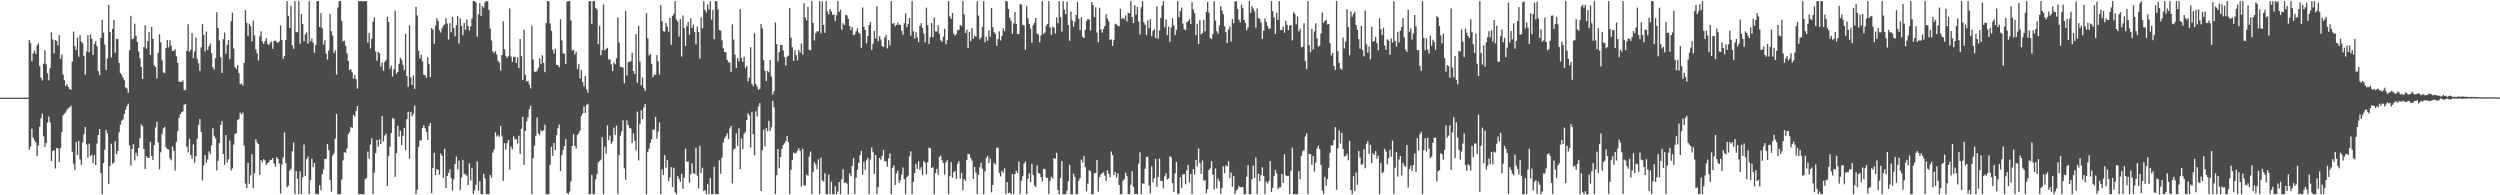 <svg xmlns="http://www.w3.org/2000/svg" width="1920" height="150"><path d="M0 74.998h1v1.000H0zM1 74.998h1v1.000H1zM2 74.998h1v1.000H2zM3 74.998h1v1.000H3zM4 74.998h1v1.000H4zM5 74.998h1v1.000H5zM6 74.998h1v1.000H6zM7 74.998h1v1.000H7zM8 74.998h1v1.000H8zM9 74.998h1v1.000H9zM10 74.998h1v1.000H10zM11 74.998h1v1.000H11zM12 74.998h1v1.000H12zM13 74.998h1v1.000H13zM14 74.998h1v1.000H14zM15 74.998h1v1.000H15zM16 74.998h1v1.000H16zM17 74.998h1v1.000H17zM18 74.998h1v1.000H18zM19 74.998h1v1.000H19zM20 74.998h1v1.000H20zM21 74.998h1v1.000H21zM22 30.741h1v84.231H22zM23 33.110h1v79.422H23zM24 47.179h1v51.631H24zM25 40.947h1v64.845H25zM26 38.876h1v68.916H26zM27 41.485h1v67.912H27zM28 34.914h1v84.920H28zM29 33.286h1v78.275H29zM30 50.816h1v46.523H30zM31 59.660h1v31.116H31zM32 61.832h1v25.390H32zM33 48.928h1v55.753H33zM34 38.594h1v74.300H34zM35 49.384h1v60.262H35zM36 56.280h1v37.873H36zM37 61.768h1v27.750H37zM38 52.416h1v41.553H38zM39 24.776h1v98.946H39zM40 30.320h1v85.556H40zM41 40.952h1v74.432H41zM42 30.844h1v98.520H42zM43 31.414h1v82.130H43zM44 34.916h1v79.108H44zM45 26.923h1v97.549H45zM46 45.216h1v68.523H46zM47 41.828h1v59.452H47zM48 57.188h1v31.320H48zM49 61.640h1v25.706H49zM50 65.943h1v20.345H50zM51 64.673h1v19.682H51zM52 66.694h1v16.290H52zM53 68.296h1v14.127H53zM54 68.964h1v12.293H54zM55 47.367h1v69.186H55zM56 24.207h1v101.477H56zM57 35.484h1v94.991H57zM58 38.388h1v70.621H58zM59 28.944h1v90.060H59zM60 43.446h1v64.778H60zM61 27.077h1v95.439H61zM62 31.938h1v94.716H62zM63 33.222h1v76.158H63zM64 42.888h1v60.203H64zM65 57.182h1v40.375H65zM66 39.574h1v71.388H66zM67 27.182h1v93.846H67zM68 40.185h1v70.102H68zM69 26.351h1v93.517H69zM70 29.691h1v89.069H70zM71 42.126h1v83.372H71zM72 33.726h1v85.345H72zM73 31.572h1v95.208H73zM74 35.516h1v74.741H74zM75 54.568h1v49.116H75zM76 57.745h1v41.306H76zM77 29.146h1v103.791H77zM78 15.154h1v133.983H78zM79 25.134h1v100.122H79zM80 34.200h1v80.816H80zM81 53.760h1v45.964H81zM82 44.904h1v57.500H82zM83 3.850h1v137.439H83zM84 24.637h1v102.869H84zM85 44.181h1v66.190H85zM86 22.167h1v103.631H86zM87 15.205h1v109.534H87zM88 40.473h1v67.971H88zM89 29.752h1v88.797H89zM90 30.105h1v85.881H90zM91 48.328h1v53.307H91zM92 55.989h1v39.771H92zM93 57.486h1v35.220H93zM94 59.571h1v32.183H94zM95 61.583h1v25.941H95zM96 67.081h1v17.203H96zM97 67.932h1v13.641H97zM98 71.201h1v8.347H98zM99 38.482h1v73.309H99zM100 12.119h1v115.082H100zM101 30.199h1v84.297H101zM102 29.482h1v81.223H102zM103 18.217h1v104.919H103zM104 27.409h1v89.916H104zM105 32.137h1v87.696H105zM106 39.590h1v73.947H106zM107 44.813h1v61.315H107zM108 51.446h1v44.103H108zM109 60.672h1v36.159H109zM110 36.202h1v78.239H110zM111 19.464h1v110.397H111zM112 37.308h1v82.693H112zM113 31.636h1v89.674H113zM114 24.541h1v96.657H114zM115 42.238h1v66.751H115zM116 20.652h1v99.197H116zM117 29.736h1v93.246H117zM118 50.153h1v61.331H118zM119 51.487h1v46.479H119zM120 60.246h1v33.321H120zM121 40.485h1v68.978H121zM122 26.349h1v103.757H122zM123 32.435h1v84.483H123zM124 46.314h1v56.623H124zM125 55.621h1v42.922H125zM126 56.177h1v41.203H126zM127 36.848h1v76.263H127zM128 30.819h1v83.661H128zM129 36.346h1v78.527H129zM130 30.856h1v90.678H130zM131 35.051h1v88.078H131zM132 39.077h1v73.350H132zM133 39.022h1v76.829H133zM134 37.759h1v93.137H134zM135 43.247h1v65.600H135zM136 48.212h1v52.451H136zM137 62.560h1v28.020H137zM138 62.924h1v24.795H138zM139 62.890h1v23.341H139zM140 61.677h1v23.808H140zM141 69.296h1v11.250H141zM142 69.248h1v10.625H142zM143 38.972h1v73.716H143zM144 18.581h1v98.515H144zM145 39.732h1v66.900H145zM146 38.072h1v80.919H146zM147 25.447h1v96.400H147zM148 44.595h1v66.309H148zM149 39.459h1v85.613H149zM150 28.894h1v90.960H150zM151 45.222h1v61.464H151zM152 48.649h1v47.317H152zM153 54.353h1v36.987H153zM154 36.365h1v64.913H154zM155 18.414h1v120.133H155zM156 26.761h1v100.154H156zM157 39.462h1v79.589H157zM158 24.191h1v100.692H158zM159 38.319h1v84.201H159zM160 35.593h1v80.777H160zM161 33.371h1v84.776H161zM162 40.874h1v70.736H162zM163 51.665h1v46.891H163zM164 53.471h1v50.835H164zM165 44.673h1v61.629H165zM166 9.425h1v121.461H166zM167 21.476h1v102.010H167zM168 31.103h1v78.793H168zM169 43.916h1v52.071H169zM170 56.087h1v36.900H170zM171 30.038h1v88.305H171zM172 24.996h1v101.553H172zM173 41.251h1v62.428H173zM174 34.538h1v90.292H174zM175 30.737h1v91.587H175zM176 45.394h1v62.613H176zM177 16.260h1v114.651H177zM178 9.707h1v119.586H178zM179 37.287h1v73.789H179zM180 51.576h1v51.288H180zM181 53.151h1v49.125H181zM182 50.040h1v42.252H182zM183 56.234h1v35.218H183zM184 64.703h1v21.794H184zM185 64.046h1v23.849H185zM186 65.657h1v20.780H186zM187 48.322h1v63.460H187zM188 7.716h1v133.282H188zM189 17.532h1v127.007H189zM190 27.686h1v97.282H190zM191 18.153h1v123.003H191zM192 20.183h1v114.439H192zM193 31.723h1v86.597H193zM194 15.880h1v128.719H194zM195 27.132h1v105.931H195zM196 37.926h1v68.960H196zM197 40.945h1v68.573H197zM198 46.445h1v64.300H198zM199 27.921h1v106.391H199zM200 24.003h1v98.955H200zM201 31.844h1v92.903H201zM202 33.652h1v88.582H202zM203 31.689h1v91.498H203zM204 29.395h1v97.236H204zM205 33.671h1v91.566H205zM206 34.536h1v89.930H206zM207 32.925h1v89.685H207zM208 31.833h1v91.090H208zM209 37.424h1v83.974H209zM210 31.499h1v94.100H210zM211 31.098h1v96.925H211zM212 32.211h1v88.442H212zM213 33.009h1v89.127H213zM214 31.654h1v94.013H214zM215 19.622h1v128.920H215zM216 30.670h1v95.615H216zM217 45.177h1v75.792H217zM218 42.920h1v58.761H218zM219 30.666h1v94.395H219zM220 0.861h1v143.026H220zM221 12.140h1v130.458H221zM222 21.517h1v109.438H222zM223 4.433h1v125.169H223zM224 34.689h1v81.432H224zM225 37.505h1v71.951H225zM226 0.861h1v148.277H226zM227 24.726h1v106.659H227zM228 24.731h1v112.461H228zM229 0.861h1v148.277H229zM230 33.641h1v97.890H230zM231 10.725h1v138.412H231zM232 18.555h1v117.689H232zM233 31.888h1v79.131H233zM234 26.491h1v108.687H234zM235 24.902h1v97.334H235zM236 33.559h1v86.776H236zM237 0.861h1v148.277H237zM238 31.888h1v106.432H238zM239 29.505h1v92.324H239zM240 32.760h1v95.712H240zM241 40.478h1v84.718H241zM242 34.495h1v114.352H242zM243 0.861h1v148.277H243zM244 0.861h1v148.277H244zM245 20.739h1v121.479H245zM246 10.107h1v136.171H246zM247 21.780h1v111.994H247zM248 34.264h1v95.879H248zM249 30.828h1v91.315H249zM250 41.231h1v80.763H250zM251 45.744h1v64.801H251zM252 38.798h1v76.517H252zM253 10.723h1v127.435H253zM254 23.916h1v123.324H254zM255 27.267h1v92.068H255zM256 40.677h1v77.124H256zM257 38.656h1v67.680H257zM258 57.168h1v30.272H258zM259 5.750h1v143.388H259zM260 0.861h1v148.277H260zM261 0.861h1v148.277H261zM262 16.125h1v121.731H262zM263 31.684h1v91.525H263zM264 31.181h1v85.732H264zM265 35.159h1v82.244H265zM266 40.970h1v73.038H266zM267 46.577h1v56.511H267zM268 53.851h1v47.683H268zM269 53.085h1v44.382H269zM270 55.586h1v42.817H270zM271 60.413h1v27.843H271zM272 57.690h1v31.831H272zM273 60.919h1v24.413H273zM274 68.104h1v13.371H274zM275 1.000h1v148.098H275zM276 0.861h1v148.277H276zM277 0.861h1v148.277H277zM278 1.083h1v148.055H278zM279 0.861h1v148.277H279zM280 0.861h1v136.766H280zM281 1.087h1v135.544H281zM282 32.675h1v83.714H282zM283 25.065h1v96.828H283zM284 37.180h1v73.904H284zM285 29.810h1v76.373H285zM286 16.839h1v132.298H286zM287 13.300h1v119.279H287zM288 39.507h1v78.051H288zM289 46.626h1v60.796H289zM290 39.931h1v72.665H290zM291 40.947h1v66.158H291zM292 51.139h1v59.393H292zM293 47.953h1v41.286H293zM294 54.337h1v54.302H294zM295 47.550h1v56.520H295zM296 46.136h1v56.458H296zM297 12.863h1v130.051H297zM298 16.843h1v102.919H298zM299 52.831h1v59.789H299zM300 50.459h1v51.741H300zM301 58.756h1v31.895H301zM302 53.329h1v37.717H302zM303 8.263h1v127.572H303zM304 56.580h1v61.045H304zM305 55.220h1v41.396H305zM306 48.983h1v56.030H306zM307 44.529h1v55.827H307zM308 45.934h1v65.538H308zM309 49.699h1v54.604H309zM310 53.860h1v44.344H310zM311 25.916h1v89.561H311zM312 58.369h1v33.112H312zM313 66.637h1v19.233H313zM314 19.489h1v102.363H314zM315 59.512h1v26.484H315zM316 65.247h1v23.996H316zM317 57.983h1v29.366H317zM318 68.319h1v12.751H318zM319 5.225h1v143.912H319zM320 11.810h1v133.910H320zM321 39.008h1v73.833H321zM322 44.838h1v62.947H322zM323 42.002h1v65.888H323zM324 47.177h1v51.178H324zM325 57.367h1v38.770H325zM326 57.820h1v40.663H326zM327 59.695h1v41.515H327zM328 44.028h1v63.451H328zM329 49.301h1v47.523H329zM330 59.116h1v35.390H330zM331 21.609h1v126.743H331zM332 22.666h1v106.249H332zM333 33.568h1v83.830H333zM334 19.615h1v114.793H334zM335 14.037h1v115.798H335zM336 16.129h1v114.251H336zM337 23.305h1v110.870H337zM338 25.001h1v92.887H338zM339 21.746h1v97.948H339zM340 19.702h1v116.826H340zM341 18.768h1v95.533H341zM342 14.005h1v130.312H342zM343 18.077h1v117.089H343zM344 30.386h1v102.361H344zM345 17.706h1v112.347H345zM346 24.781h1v112.099H346zM347 12.886h1v133.498H347zM348 21.490h1v116.265H348zM349 27.937h1v97.977H349zM350 19.304h1v100.971H350zM351 12.417h1v117.648H351zM352 33.357h1v90.051H352zM353 14.184h1v131.831H353zM354 19.773h1v116.517H354zM355 27.024h1v95.828H355zM356 17.615h1v115.768H356zM357 22.916h1v110.976H357zM358 14.889h1v120.023H358zM359 19.963h1v122.134H359zM360 23.392h1v101.974H360zM361 20.203h1v118.355H361zM362 14.303h1v114.619H362zM363 0.861h1v148.073H363zM364 0.861h1v145.370H364zM365 1.886h1v140.025H365zM366 28.233h1v95.776H366zM367 10.881h1v135.626H367zM368 2.422h1v136.766H368zM369 12.202h1v136.935H369zM370 4.532h1v144.605H370zM371 5.912h1v127.558H371zM372 1.831h1v135.081H372zM373 0.861h1v148.277H373zM374 0.861h1v148.277H374zM375 7.496h1v141.641H375zM376 21.890h1v112.427H376zM377 31.128h1v105.478H377zM378 39.482h1v77.783H378zM379 40.881h1v74.020H379zM380 39.226h1v62.441H380zM381 41.787h1v63.032H381zM382 46.751h1v57.063H382zM383 48.063h1v57.003H383zM384 54.208h1v42.519H384zM385 42.272h1v62.416H385zM386 16.306h1v122.534H386zM387 37.811h1v72.093H387zM388 42.833h1v72.025H388zM389 44.540h1v65.401H389zM390 43.135h1v64.286H390zM391 6.496h1v123.701H391zM392 43.330h1v69.175H392zM393 47.424h1v67.250H393zM394 43.588h1v61.166H394zM395 43.771h1v63.501H395zM396 48.470h1v58.246H396zM397 43.980h1v66.339H397zM398 52.265h1v51.947H398zM399 29.938h1v88.380H399zM400 43.158h1v55.746H400zM401 61.443h1v28.326H401zM402 22.815h1v103.830H402zM403 57.440h1v42.952H403zM404 62.512h1v30.652H404zM405 62.032h1v28.107H405zM406 64.968h1v18.922H406zM407 67.873h1v13.316H407zM408 19.771h1v129.366H408zM409 45.747h1v75.691H409zM410 54.890h1v57.040H410zM411 55.341h1v48.914H411zM412 54.147h1v36.140H412zM413 51.968h1v50.459H413zM414 44.911h1v58.884H414zM415 49.290h1v50.748H415zM416 42.426h1v58.429H416zM417 48.269h1v51.780H417zM418 55.433h1v40.318H418zM419 17.768h1v131.369H419zM420 0.861h1v148.277H420zM421 0.861h1v148.277H421zM422 18.036h1v108.652H422zM423 23.641h1v89.051H423zM424 38.079h1v81.555H424zM425 41.100h1v68.713H425zM426 37.436h1v77.822H426zM427 49.892h1v53.957H427zM428 49.910h1v48.512H428zM429 51.620h1v43.998H429zM430 14.733h1v116.627H430zM431 31.155h1v87.950H431zM432 40.922h1v74.160H432zM433 41.348h1v70.834H433zM434 49.189h1v57.532H434zM435 1.057h1v147.192H435zM436 0.861h1v148.277H436zM437 0.861h1v146.244H437zM438 15.676h1v123.576H438zM439 38.743h1v73.174H439zM440 38.173h1v64.824H440zM441 41.846h1v70.173H441zM442 39.581h1v74.492H442zM443 53.059h1v50.528H443zM444 49.319h1v52.936H444zM445 60.354h1v39.835H445zM446 53.794h1v35.179H446zM447 63.046h1v24.094H447zM448 66.403h1v15.340H448zM449 58.344h1v28.491H449zM450 68.642h1v11.877H450zM451 71.157h1v8.569H451zM452 0.861h1v148.277H452zM453 0.861h1v148.277H453zM454 18.279h1v116.006H454zM455 0.861h1v148.277H455zM456 0.861h1v148.277H456zM457 6.191h1v131.577H457zM458 7.228h1v126.357H458zM459 33.987h1v90.761H459zM460 19.940h1v103.741H460zM461 42.416h1v80.255H461zM462 38.519h1v66.829H462zM463 3.422h1v145.715H463zM464 38.761h1v73.773H464zM465 37.470h1v80.699H465zM466 36.736h1v59.674H466zM467 45.650h1v62.057H467zM468 45.701h1v58.404H468zM469 49.324h1v61.073H469zM470 54.556h1v54.055H470zM471 48.051h1v49.892H471zM472 49.287h1v54.330H472zM473 44.859h1v51.617H473zM474 13.408h1v135.729H474zM475 32.758h1v86.330H475zM476 51.286h1v52.924H476zM477 51.601h1v49.212H477zM478 51.917h1v40.386H478zM479 63.972h1v65.366H479zM480 8.485h1v129.554H480zM481 58.022h1v34.497H481zM482 47.733h1v48.223H482zM483 47.395h1v50.757H483zM484 46.976h1v51.771H484zM485 40.521h1v69.337H485zM486 54.543h1v47.791H486zM487 56.758h1v51.384H487zM488 26.060h1v89.330H488zM489 63.572h1v22.151H489zM490 19.853h1v103.400H490zM491 47.294h1v47.939H491zM492 65.501h1v19.221H492zM493 59.553h1v31.821H493zM494 67.687h1v14.788H494zM495 69.667h1v10.188H495zM496 10.055h1v139.082H496zM497 29.473h1v87.144H497zM498 42.606h1v71.562H498zM499 41.370h1v68.337H499zM500 48.999h1v57.999H500zM501 59.399h1v40.169H501zM502 57.317h1v42.217H502zM503 57.669h1v32.064H503zM504 42.368h1v64.252H504zM505 47.099h1v53.906H505zM506 57.351h1v36.626H506zM507 3.944h1v145.193H507zM508 16.290h1v113.878H508zM509 24.001h1v110.486H509zM510 24.307h1v94.693H510zM511 17.736h1v111.152H511zM512 20.473h1v102.374H512zM513 24.406h1v114.846H513zM514 13.685h1v122.562H514zM515 34.335h1v93.977H515zM516 12.154h1v131.451H516zM517 10.593h1v118.199H517zM518 0.861h1v146.773H518zM519 14.960h1v134.177H519zM520 16.534h1v118.698H520zM521 28.086h1v109.167H521zM522 14.690h1v124.908H522zM523 43.472h1v89.976H523zM524 11.943h1v133.122H524zM525 21.329h1v115.098H525zM526 35.362h1v78.845H526zM527 19.975h1v104.258H527zM528 16.837h1v107.314H528zM529 26.720h1v113.512H529zM530 14.069h1v119.602H530zM531 21.421h1v104.093H531zM532 19.006h1v113.894H532zM533 24.628h1v109.039H533zM534 34.119h1v79.308H534zM535 20.430h1v114.400H535zM536 24.651h1v120.019H536zM537 44.904h1v67.078H537zM538 13.259h1v119.625H538zM539 21.755h1v107.089H539zM540 0.861h1v145.990H540zM541 7.629h1v138.405H541zM542 9.583h1v139.554H542zM543 3.275h1v138.181H543zM544 7.253h1v141.863H544zM545 0.861h1v135.814H545zM546 15.031h1v134.106H546zM547 7.494h1v141.644H547zM548 30.087h1v97.941H548zM549 0.861h1v148.277H549zM550 0.861h1v148.277H550zM551 7.274h1v141.859H551zM552 23.069h1v100.065H552zM553 23.575h1v109.781H553zM554 30.968h1v90.122H554zM555 37.189h1v72.288H555zM556 39.887h1v66.371H556zM557 40.178h1v64.449H557zM558 45.916h1v56.479H558zM559 47.912h1v58.852H559zM560 47.992h1v50.732H560zM561 55.206h1v41.505H561zM562 18.684h1v122.237H562zM563 30.338h1v84.556H563zM564 42.000h1v72.128H564zM565 52.130h1v50.375H565zM566 44.604h1v67.486H566zM567 47.038h1v51.537H567zM568 7.004h1v123.017H568zM569 44.508h1v61.798H569zM570 47.500h1v67.083H570zM571 43.563h1v59.166H571zM572 52.375h1v48.935H572zM573 50.647h1v41.528H573zM574 62.537h1v24.426H574zM575 59.631h1v29.013H575zM576 36.264h1v77.042H576zM577 64.430h1v21.391H577zM578 66.325h1v36.864H578zM579 25.546h1v93.773H579zM580 64.531h1v20.913H580zM581 66.511h1v22.884H581zM582 68.971h1v12.774H582zM583 68.264h1v10.902H583zM584 18.409h1v128.398H584zM585 21.817h1v93.555H585zM586 46.223h1v53.437H586zM587 54.144h1v58.241H587zM588 62.286h1v36.092H588zM589 54.435h1v46.507H589zM590 55.543h1v37.209H590zM591 46.081h1v54.506H591zM592 58.953h1v38.683H592zM593 72.727h1v4.681H593zM594 70.093h1v12.399H594zM595 17.381h1v131.756H595zM596 33.902h1v100.692H596zM597 47.200h1v67.252H597zM598 39.983h1v89.193H598zM599 34.623h1v86.032H599zM600 34.520h1v79.811H600zM601 38.731h1v72.718H601zM602 43.746h1v66.277H602zM603 50.333h1v57.948H603zM604 43.595h1v60.926H604zM605 42.638h1v66.463H605zM606 6.210h1v142.928H606zM607 28.944h1v101.509H607zM608 36.248h1v86.719H608zM609 46.793h1v70.301H609zM610 38.509h1v79.498H610zM611 42.403h1v74.911H611zM612 46.284h1v69.452H612zM613 38.422h1v75.485H613zM614 40.343h1v75.490H614zM615 33.453h1v109.822H615zM616 41.947h1v72.347H616zM617 2.527h1v139.790H617zM618 13.351h1v129.192H618zM619 15.715h1v118.460H619zM620 5.205h1v129.735H620zM621 38.260h1v81.992H621zM622 38.622h1v77.756H622zM623 0.861h1v148.277H623zM624 17.631h1v114.432H624zM625 31.121h1v93.336H625zM626 25.475h1v100.871H626zM627 24.030h1v105.977H627zM628 24.138h1v98.257H628zM629 0.861h1v148.277H629zM630 25.623h1v95.457H630zM631 1.062h1v137.391H631zM632 19.107h1v120.337H632zM633 25.216h1v107.808H633zM634 0.861h1v148.277H634zM635 8.917h1v140.220H635zM636 11.044h1v123.141H636zM637 6.969h1v142.168H637zM638 8.750h1v130.824H638zM639 11.369h1v137.769H639zM640 11.131h1v138.007H640zM641 16.164h1v126.883H641zM642 11.703h1v137.434H642zM643 0.861h1v146.336H643zM644 9.212h1v130.573H644zM645 7.393h1v141.744H645zM646 22.813h1v114.892H646zM647 17.807h1v112.166H647zM648 19.183h1v121.433H648zM649 11.453h1v128.499H649zM650 11.819h1v129.355H650zM651 14.472h1v134.665H651zM652 20.004h1v113.228H652zM653 23.177h1v112.193H653zM654 20.826h1v106.638H654zM655 27.008h1v94.478H655zM656 26.438h1v122.699H656zM657 24.069h1v112.571H657zM658 21.739h1v108.714H658zM659 25.044h1v100.090H659zM660 25.912h1v93.338H660zM661 36.662h1v79.168H661zM662 5.747h1v128.565H662zM663 20.590h1v103.585H663zM664 23.048h1v107.293H664zM665 33.266h1v89.868H665zM666 27.757h1v93.553H666zM667 19.169h1v129.925H667zM668 16.825h1v105.755H668zM669 38.322h1v74.899H669zM670 33.533h1v83.375H670zM671 23.728h1v109.877H671zM672 29.659h1v89.408H672zM673 4.834h1v144.182H673zM674 31.634h1v112.090H674zM675 27.821h1v93.560H675zM676 30.327h1v92.374H676zM677 35.335h1v84.386H677zM678 36.097h1v79.047H678zM679 28.800h1v95.055H679zM680 26.926h1v97.025H680zM681 37.216h1v90.772H681zM682 30.826h1v90.829H682zM683 34.964h1v82.880H683zM684 0.861h1v148.192H684zM685 18.187h1v110.760H685zM686 17.775h1v109.314H686zM687 20.279h1v121.866H687zM688 19.100h1v114.091H688zM689 17.308h1v113.745H689zM690 19.070h1v121.461H690zM691 19.068h1v119.355H691zM692 23.579h1v110.463H692zM693 26.681h1v101.896H693zM694 17.944h1v119.648H694zM695 10.364h1v138.773H695zM696 20.766h1v115.233H696zM697 18.391h1v116.487H697zM698 13.815h1v106.249H698zM699 27.404h1v88.779H699zM700 0.861h1v148.277H700zM701 24.005h1v115.643H701zM702 29.629h1v103.271H702zM703 24.767h1v101.081H703zM704 28.667h1v101.054H704zM705 32.421h1v91.457H705zM706 19.773h1v110.742H706zM707 17.722h1v110.733H707zM708 21.558h1v112.942H708zM709 25.681h1v98.055H709zM710 32.501h1v92.468H710zM711 5.859h1v127.982H711zM712 19.377h1v105.254H712zM713 33.728h1v79.587H713zM714 28.514h1v85.442H714zM715 17.661h1v111.422H715zM716 28.638h1v99.722H716zM717 13.561h1v135.576H717zM718 24.113h1v108.833H718zM719 24.195h1v105.446H719zM720 19.498h1v114.704H720zM721 25.818h1v94.883H721zM722 30.920h1v88.557H722zM723 32.064h1v90.985H723zM724 28.045h1v97.115H724zM725 22.112h1v112.047H725zM726 33.966h1v90.747H726zM727 30.869h1v92.182H727zM728 0.861h1v148.277H728zM729 12.566h1v122.683H729zM730 14.518h1v109.978H730zM731 9.961h1v126.560H731zM732 25.935h1v106.224H732zM733 27.340h1v103.883H733zM734 26.264h1v111.099H734zM735 23.232h1v102.441H735zM736 22.833h1v101.019H736zM737 19.189h1v117.908H737zM738 20.144h1v112.495H738zM739 0.861h1v145.317H739zM740 11.101h1v126.359H740zM741 25.344h1v113.603H741zM742 22.808h1v100.111H742zM743 36.861h1v81.319H743zM744 24.417h1v94.112H744zM745 31.702h1v89.713H745zM746 21.616h1v101.704H746zM747 29.750h1v107.723H747zM748 27.409h1v100.843H748zM749 28.146h1v104.366H749zM750 1.048h1v147.984H750zM751 12.003h1v122.266H751zM752 30.208h1v98.259H752zM753 28.663h1v96.391H753zM754 20.677h1v109.026H754zM755 0.861h1v148.277H755zM756 32.451h1v99.255H756zM757 28.301h1v92.887H757zM758 31.224h1v88.454H758zM759 23.330h1v101.875H759zM760 28.125h1v93.624H760zM761 6.180h1v141.582H761zM762 20.835h1v121.296H762zM763 24.605h1v100.497H763zM764 25.983h1v100.374H764zM765 35.170h1v78.394H765zM766 30.020h1v83.356H766zM767 24.055h1v108.927H767zM768 31.066h1v104.425H768zM769 27.496h1v103.800H769zM770 21.835h1v110.742H770zM771 23.966h1v105.293H771zM772 0.861h1v148.277H772zM773 0.998h1v138.865H773zM774 6.876h1v141.410H774zM775 13.515h1v134.347H775zM776 15.871h1v133.266H776zM777 26.079h1v107.574H777zM778 18.031h1v130.824H778zM779 9.336h1v124.374H779zM780 18.356h1v112.891H780zM781 26.234h1v106.618H781zM782 26.157h1v97.884H782zM783 3.044h1v146.001H783zM784 3.607h1v135.324H784zM785 19.050h1v116.281H785zM786 19.544h1v106.027H786zM787 38.299h1v85.700H787zM788 4.747h1v144.390H788zM789 13.982h1v123.294H789zM790 18.308h1v114.766H790zM791 22.021h1v117.817H791zM792 32.753h1v93.024H792zM793 19.384h1v115.082H793zM794 17.542h1v124.876H794zM795 13.760h1v129.746H795zM796 25.735h1v101.331H796zM797 26.411h1v106.329H797zM798 32.471h1v100.930H798zM799 27.184h1v108.865H799zM800 0.861h1v138.393H800zM801 26.170h1v103.441H801zM802 24.980h1v104.867H802zM803 19.753h1v116.654H803zM804 18.315h1v118.369H804zM805 0.861h1v148.277H805zM806 21.069h1v117.698H806zM807 26.708h1v109.048H807zM808 20.416h1v116.673H808zM809 21.034h1v100.289H809zM810 25.699h1v96.327H810zM811 13.399h1v103.990H811zM812 17.937h1v128.000H812zM813 0.861h1v148.277H813zM814 13.209h1v123.525H814zM815 24.207h1v99.486H815zM816 0.861h1v148.277H816zM817 7.416h1v141.721H817zM818 10.851h1v138.286H818zM819 1.229h1v145.193H819zM820 19.302h1v119.840H820zM821 31.329h1v95.261H821zM822 8.878h1v140.259H822zM823 15.646h1v133.491H823zM824 20.533h1v112.795H824zM825 16.706h1v119.133H825zM826 11.449h1v137.688H826zM827 1.449h1v147.688H827zM828 14.458h1v124.358H828zM829 23.181h1v113.555H829zM830 13.225h1v109.273H830zM831 28.281h1v96.471H831zM832 29.274h1v90.562H832zM833 22.842h1v105.599H833zM834 15.974h1v131.042H834zM835 14.465h1v126.599H835zM836 14.941h1v115.771H836zM837 23.385h1v108.147H837zM838 1.577h1v147.560H838zM839 3.777h1v145.361H839zM840 13.136h1v119.900H840zM841 5.578h1v127.311H841zM842 25.037h1v97.863H842zM843 32.389h1v114.807H843zM844 5.972h1v130.110H844zM845 22.581h1v111.639H845zM846 25.028h1v107.879H846zM847 22.291h1v109.989H847zM848 19.917h1v114.832H848zM849 10.941h1v127.856H849zM850 14.131h1v116.695H850zM851 16.342h1v117.126H851zM852 30.615h1v105.583H852zM853 30.263h1v86.076H853zM854 35.300h1v83.865H854zM855 30.567h1v103.995H855zM856 18.210h1v113.873H856zM857 18.729h1v117.794H857zM858 19.780h1v113.365H858zM859 20.160h1v121.969H859zM860 6.647h1v142.490H860zM861 14.523h1v134.615H861zM862 13.527h1v125.283H862zM863 14.923h1v122.768H863zM864 11.863h1v120.747H864zM865 16.425h1v118.732H865zM866 10.000h1v139.126H866zM867 10.174h1v138.963H867zM868 0.861h1v140.881H868zM869 13.033h1v118.538H869zM870 17.656h1v125.743H870zM871 3.939h1v145.168H871zM872 11.215h1v137.691H872zM873 5.340h1v143.797H873zM874 16.534h1v109.161H874zM875 26.440h1v90.527H875zM876 5.466h1v143.671H876zM877 0.863h1v139.986H877zM878 17.040h1v124.077H878zM879 19.116h1v110.468H879zM880 26.976h1v93.553H880zM881 15.665h1v104.695H881zM882 21.629h1v120.767H882zM883 14.628h1v133.857H883zM884 27.805h1v99.944H884zM885 23.763h1v116.334H885zM886 22.392h1v114.471H886zM887 29.359h1v92.770H887zM888 4.923h1v138.599H888zM889 29.718h1v106.165H889zM890 23.328h1v98.474H890zM891 13.772h1v125.203H891zM892 4.420h1v134.496H892zM893 0.861h1v143.843H893zM894 20.922h1v114.500H894zM895 14.898h1v118.359H895zM896 26.951h1v110.893H896zM897 20.457h1v116.537H897zM898 32.162h1v87.804H898zM899 21.176h1v99.593H899zM900 14.033h1v126.613H900zM901 19.501h1v128.069H901zM902 26.898h1v106.240H902zM903 23.007h1v101.218H903zM904 0.861h1v148.277H904zM905 13.321h1v135.317H905zM906 8.556h1v127.510H906zM907 5.857h1v138.453H907zM908 18.178h1v115.974H908zM909 22.467h1v111.099H909zM910 23.248h1v118.330H910zM911 17.244h1v113.676H911zM912 16.193h1v110.532H912zM913 14.596h1v125.519H913zM914 18.414h1v115.208H914zM915 1.762h1v147.375H915zM916 7.299h1v122.550H916zM917 10.130h1v123.951H917zM918 26.951h1v95.950H918zM919 18.235h1v109.481H919zM920 33.746h1v80.200H920zM921 15.532h1v109.831H921zM922 26.468h1v107.144H922zM923 25.310h1v97.913H923zM924 15.170h1v123.528H924zM925 24.062h1v114.249H925zM926 9.235h1v139.146H926zM927 1.316h1v143.990H927zM928 9.702h1v120.866H928zM929 29.308h1v99.996H929zM930 30.009h1v93.777H930zM931 26.122h1v108.007H931zM932 0.861h1v144.697H932zM933 15.866h1v113.530H933zM934 24.030h1v120.657H934zM935 25.854h1v111.262H935zM936 19.624h1v119.575H936zM937 4.834h1v143.836H937zM938 8.077h1v136.295H938zM939 10.975h1v116.734H939zM940 20.164h1v112.814H940zM941 24.742h1v102.264H941zM942 33.067h1v94.851H942zM943 22.668h1v101.022H943zM944 20.329h1v116.348H944zM945 31.922h1v100.557H945zM946 14.559h1v128.865H946zM947 17.885h1v117.162H947zM948 1.170h1v147.968H948zM949 0.861h1v145.482H949zM950 6.736h1v138.574H950zM951 15.104h1v127.762H951zM952 17.143h1v126.791H952zM953 3.516h1v140.121H953zM954 6.306h1v137.318H954zM955 15.344h1v133.793H955zM956 17.754h1v131.383H956zM957 23.286h1v112.422H957zM958 20.982h1v105.796H958zM959 0.861h1v148.277H959zM960 9.885h1v139.252H960zM961 4.729h1v132.887H961zM962 6.551h1v120.600H962zM963 8.826h1v127.776H963zM964 21.243h1v99.719H964zM965 6.521h1v142.616H965zM966 13.934h1v119.504H966zM967 14.381h1v124.878H967zM968 17.347h1v117.181H968zM969 29.848h1v98.616H969zM970 23.563h1v111.566H970zM971 14.168h1v134.969H971zM972 16.788h1v122.555H972zM973 20.036h1v120.902H973zM974 22.197h1v116.929H974zM975 21.833h1v101.983H975zM976 0.861h1v146.601H976zM977 8.567h1v135.693H977zM978 13.486h1v121.852H978zM979 26.125h1v104.313H979zM980 9.666h1v123.498H980zM981 15.319h1v129.950H981zM982 0.861h1v143.113H982zM983 23.135h1v120.715H983zM984 22.971h1v110.605H984zM985 20.400h1v120.035H985zM986 25.134h1v93.313H986zM987 16.051h1v118.680H987zM988 19.121h1v116.080H988zM989 23.151h1v111.974H989zM990 19.686h1v129.451H990zM991 19.132h1v112.072H991zM992 31.075h1v82.359H992zM993 9.361h1v139.776H993zM994 10.849h1v138.288H994zM995 18.654h1v130.483H995zM996 12.575h1v136.562H996zM997 24.085h1v107.277H997zM998 22.137h1v115.629H998zM999 36.287h1v83.327H999zM1000 35.882h1v80.296H1000zM1001 17.892h1v97.458H1001zM1002 46.912h1v58.024H1002zM1003 53.082h1v49.425H1003zM1004 0.861h1v148.226H1004zM1005 34.609h1v83.631H1005zM1006 40.153h1v78.303H1006zM1007 22.254h1v104.370H1007zM1008 38.040h1v81.814H1008zM1009 24.122h1v107.739H1009zM1010 17.857h1v107.092H1010zM1011 29.503h1v84.492H1011zM1012 35.932h1v75.906H1012zM1013 34.962h1v79.573H1013zM1014 25.685h1v100.941H1014zM1015 9.579h1v136.707H1015zM1016 17.546h1v131.591H1016zM1017 16.065h1v119.746H1017zM1018 15.092h1v127.705H1018zM1019 18.768h1v118.641H1019zM1020 18.359h1v110.458H1020zM1021 33.266h1v84.057H1021zM1022 42.657h1v68.793H1022zM1023 40.613h1v71.054H1023zM1024 50.709h1v56.944H1024zM1025 53.870h1v43.783H1025zM1026 0.861h1v144.862H1026zM1027 39.260h1v74.700H1027zM1028 48.255h1v51.904H1028zM1029 52.650h1v57.532H1029zM1030 53.503h1v48.466H1030zM1031 28.885h1v85.590H1031zM1032 37.228h1v82.995H1032zM1033 31.968h1v87.778H1033zM1034 7.079h1v110.939H1034zM1035 20.679h1v102.395H1035zM1036 42.419h1v65.689H1036zM1037 8.649h1v137.276H1037zM1038 12.863h1v136.274H1038zM1039 10.833h1v124.473H1039zM1040 9.105h1v137.617H1040zM1041 19.258h1v113.155H1041zM1042 22.918h1v118.922H1042zM1043 29.990h1v85.950H1043zM1044 37.420h1v83.494H1044zM1045 19.908h1v106.785H1045zM1046 38.390h1v87.669H1046zM1047 43.320h1v71.283H1047zM1048 8.162h1v121.065H1048zM1049 34.028h1v76.479H1049zM1050 40.398h1v68.085H1050zM1051 35.706h1v82.514H1051zM1052 45.495h1v65.733H1052zM1053 20.512h1v104.677H1053zM1054 31.977h1v85.664H1054zM1055 31.432h1v87.543H1055zM1056 28.352h1v87.762H1056zM1057 33.092h1v88.811H1057zM1058 38.569h1v80.944H1058zM1059 14.074h1v135.056H1059zM1060 22.389h1v102.766H1060zM1061 26.951h1v106.116H1061zM1062 21.316h1v110.726H1062zM1063 34.916h1v79.362H1063zM1064 38.239h1v78.181H1064zM1065 30.194h1v96.085H1065zM1066 31.336h1v90.131H1066zM1067 42.055h1v72.922H1067zM1068 29.556h1v90.740H1068zM1069 32.767h1v75.206H1069zM1070 0.902h1v148.119H1070zM1071 31.428h1v97.401H1071zM1072 35.726h1v81.141H1072zM1073 24.419h1v111.218H1073zM1074 32.671h1v89.841H1074zM1075 23.623h1v96.059H1075zM1076 20.693h1v114.070H1076zM1077 13.992h1v111.069H1077zM1078 28.798h1v98.339H1078zM1079 38.152h1v89.907H1079zM1080 39.894h1v71.510H1080zM1081 7.500h1v136.558H1081zM1082 24.397h1v105.489H1082zM1083 21.769h1v105.496H1083zM1084 30.407h1v100.964H1084zM1085 25.578h1v101.202H1085zM1086 11.570h1v106.215H1086zM1087 20.272h1v111.820H1087zM1088 38.434h1v67.577H1088zM1089 38.448h1v77.202H1089zM1090 50.542h1v52.560H1090zM1091 54.371h1v46.909H1091zM1092 0.861h1v148.277H1092zM1093 29.091h1v86.334H1093zM1094 38.592h1v67.577H1094zM1095 29.391h1v86.932H1095zM1096 38.091h1v67.783H1096zM1097 41.119h1v73.096H1097zM1098 27.328h1v94.173H1098zM1099 35.179h1v85.057H1099zM1100 30.480h1v79.214H1100zM1101 32.222h1v73.556H1101zM1102 38.214h1v67.538H1102zM1103 12.360h1v126.970H1103zM1104 13.300h1v118.217H1104zM1105 20.082h1v110.628H1105zM1106 27.230h1v90.502H1106zM1107 33.311h1v85.107H1107zM1108 25.969h1v96.762H1108zM1109 44.655h1v70.514H1109zM1110 55.128h1v41.164H1110zM1111 50.008h1v55.717H1111zM1112 50.720h1v53.467H1112zM1113 59.752h1v36.495H1113zM1114 6.470h1v123.944H1114zM1115 51.810h1v49.887H1115zM1116 59.324h1v30.702H1116zM1117 42.908h1v78.568H1117zM1118 61.290h1v32.618H1118zM1119 64.760h1v40.803H1119zM1120 39.162h1v75.941H1120zM1121 39.487h1v83.096H1121zM1122 22.607h1v93.823H1122zM1123 32.121h1v78.232H1123zM1124 43.897h1v58.724H1124zM1125 21.906h1v104.826H1125zM1126 25.115h1v106.078H1126zM1127 27.642h1v98.538H1127zM1128 29.075h1v98.009H1128zM1129 14.724h1v116.318H1129zM1130 24.660h1v87.392H1130zM1131 33.982h1v86.714H1131zM1132 40.656h1v69.601H1132zM1133 25.806h1v84.334H1133zM1134 48.956h1v69.189H1134zM1135 58.379h1v29.723H1135zM1136 0.861h1v146.626H1136zM1137 40.617h1v71.324H1137zM1138 49.532h1v48.493H1138zM1139 34.811h1v90.575H1139zM1140 51.189h1v49.143H1140zM1141 32.487h1v97.790H1141zM1142 28.608h1v98.609H1142zM1143 23.918h1v97.888H1143zM1144 28.603h1v97.460H1144zM1145 23.254h1v93.436H1145zM1146 31.959h1v94.402H1146zM1147 15.319h1v101.049H1147zM1148 33.344h1v83.782H1148zM1149 19.736h1v90.585H1149zM1150 47.301h1v57.552H1150zM1151 47.424h1v61.249H1151zM1152 27.873h1v74.187H1152zM1153 22.549h1v110.658H1153zM1154 32.451h1v93.246H1154zM1155 29.079h1v82.958H1155zM1156 43.973h1v70.377H1156zM1157 36.550h1v81.001H1157zM1158 2.062h1v146.743H1158zM1159 32.639h1v95.721H1159zM1160 23.717h1v106.741H1160zM1161 30.267h1v103.079H1161zM1162 17.864h1v116.906H1162zM1163 37.411h1v81.248H1163zM1164 31.547h1v95.691H1164zM1165 16.255h1v113.379H1165zM1166 5.406h1v128.664H1166zM1167 26.775h1v96.137H1167zM1168 26.237h1v108.804H1168zM1169 1.735h1v147.402H1169zM1170 1.119h1v148.018H1170zM1171 21.897h1v115.006H1171zM1172 17.310h1v131.827H1172zM1173 21.192h1v109.154H1173zM1174 33.758h1v80.544H1174zM1175 10.341h1v126.773H1175zM1176 26.266h1v103.262H1176zM1177 10.849h1v135.409H1177zM1178 2.005h1v137.647H1178zM1179 14.838h1v123.454H1179zM1180 1.433h1v147.478H1180zM1181 14.209h1v125.173H1181zM1182 29.098h1v112.807H1182zM1183 22.552h1v126.585H1183zM1184 31.938h1v115.166H1184zM1185 31.011h1v102.196H1185zM1186 13.534h1v119.685H1186zM1187 32.295h1v97.016H1187zM1188 38.672h1v79.706H1188zM1189 37.768h1v79.983H1189zM1190 31.158h1v88.602H1190zM1191 12.087h1v128.357H1191zM1192 11.831h1v137.306H1192zM1193 22.213h1v101.182H1193zM1194 18.393h1v111.896H1194zM1195 12.975h1v123.942H1195zM1196 18.681h1v108.410H1196zM1197 36.026h1v89.488H1197zM1198 47.273h1v63.844H1198zM1199 32.073h1v75.277H1199zM1200 34.605h1v75.982H1200zM1201 52.089h1v45.836H1201zM1202 0.861h1v139.806H1202zM1203 38.935h1v72.931H1203zM1204 45.282h1v71.088H1204zM1205 50.256h1v63.412H1205zM1206 47.729h1v47.628H1206zM1207 61.285h1v36.033H1207zM1208 31.110h1v96.785H1208zM1209 30.997h1v96.348H1209zM1210 14.758h1v115.606H1210zM1211 22.545h1v103.258H1211zM1212 23.582h1v99.163H1212zM1213 15.392h1v133.745H1213zM1214 4.937h1v128.110H1214zM1215 3.731h1v143.971H1215zM1216 5.946h1v143.191H1216zM1217 3.671h1v143.147H1217zM1218 16.173h1v132.964H1218zM1219 7.695h1v141.442H1219zM1220 21.677h1v112.358H1220zM1221 4.214h1v136.775H1221zM1222 17.956h1v113.544H1222zM1223 31.290h1v93.993H1223zM1224 0.861h1v148.277H1224zM1225 31.020h1v99.003H1225zM1226 37.663h1v78.765H1226zM1227 21.682h1v111.271H1227zM1228 38.949h1v71.704H1228zM1229 51.018h1v51.533H1229zM1230 24.399h1v106.547H1230zM1231 32.714h1v91.770H1231zM1232 33.060h1v90.395H1232zM1233 37.099h1v77.660H1233zM1234 36.072h1v83.878H1234zM1235 0.861h1v148.277H1235zM1236 22.295h1v117.382H1236zM1237 28.379h1v94.631H1237zM1238 23.195h1v96.844H1238zM1239 23.058h1v103.475H1239zM1240 36.797h1v79.951H1240zM1241 17.237h1v106.066H1241zM1242 30.009h1v84.032H1242zM1243 43.959h1v63.208H1243zM1244 38.226h1v71.269H1244zM1245 39.743h1v77.268H1245zM1246 0.861h1v148.277H1246zM1247 30.661h1v91.962H1247zM1248 38.475h1v84.876H1248zM1249 31.762h1v95.840H1249zM1250 29.633h1v99.893H1250zM1251 29.906h1v92.077H1251zM1252 31.409h1v105.013H1252zM1253 28.592h1v102.198H1253zM1254 23.854h1v93.913H1254zM1255 25.472h1v107.508H1255zM1256 21.059h1v104.640H1256zM1257 5.891h1v120.161H1257zM1258 26.873h1v105.169H1258zM1259 30.135h1v87.023H1259zM1260 17.152h1v105.549H1260zM1261 26.765h1v96.286H1261zM1262 32.430h1v95.666H1262zM1263 22.614h1v111.871H1263zM1264 23.019h1v99.264H1264zM1265 27.125h1v103.207H1265zM1266 13.618h1v133.195H1266zM1267 17.212h1v113.640H1267zM1268 0.861h1v148.277H1268zM1269 0.861h1v138.290H1269zM1270 33.929h1v92.223H1270zM1271 13.850h1v125.885H1271zM1272 19.899h1v116.233H1272zM1273 43.279h1v75.023H1273zM1274 5.912h1v130.376H1274zM1275 33.875h1v89.829H1275zM1276 37.271h1v76.964H1276zM1277 35.875h1v93.095H1277zM1278 40.224h1v76.579H1278zM1279 16.885h1v132.104H1279zM1280 25.058h1v101.955H1280zM1281 25.195h1v92.175H1281zM1282 39.729h1v73.835H1282zM1283 26.926h1v96.494H1283zM1284 24.955h1v93.448H1284zM1285 8.311h1v118.279H1285zM1286 45.994h1v65.218H1286zM1287 53.945h1v50.679H1287zM1288 46.008h1v64.822H1288zM1289 54.236h1v40.638H1289zM1290 35.365h1v83.757H1290zM1291 50.768h1v50.066H1291zM1292 60.564h1v30.517H1292zM1293 55.836h1v40.196H1293zM1294 59.017h1v31.416H1294zM1295 62.672h1v26.244H1295zM1296 45.799h1v63.789H1296zM1297 40.391h1v70.679H1297zM1298 36.589h1v75.645H1298zM1299 31.705h1v85.368H1299zM1300 41.084h1v72.029H1300zM1301 8.489h1v114.052H1301zM1302 3.834h1v140.559H1302zM1303 10.849h1v133.081H1303zM1304 8.714h1v140.014H1304zM1305 3.266h1v145.871H1305zM1306 7.880h1v128.444H1306zM1307 0.861h1v148.277H1307zM1308 23.561h1v119.550H1308zM1309 29.963h1v104.787H1309zM1310 23.518h1v101.985H1310zM1311 27.301h1v95.309H1311zM1312 39.997h1v93.661H1312zM1313 19.178h1v120.531H1313zM1314 42.947h1v74.048H1314zM1315 27.656h1v102.983H1315zM1316 27.731h1v92.381H1316zM1317 45.456h1v58.166H1317zM1318 21.989h1v100.207H1318zM1319 24.728h1v100.390H1319zM1320 39.560h1v86.371H1320zM1321 40.061h1v81.960H1321zM1322 32.577h1v98.866H1322zM1323 36.740h1v78.612H1323zM1324 41.695h1v75.870H1324zM1325 34.069h1v84.645H1325zM1326 38.264h1v70.686H1326zM1327 34.117h1v83.075H1327zM1328 23.577h1v85.467H1328zM1329 30.618h1v79.811H1329zM1330 38.367h1v70.860H1330zM1331 45.953h1v66.714H1331zM1332 32.753h1v74.018H1332zM1333 29.949h1v87.364H1333zM1334 35.667h1v75.783H1334zM1335 33.524h1v88.918H1335zM1336 15.005h1v117.091H1336zM1337 25.866h1v85.288H1337zM1338 29.919h1v89.861H1338zM1339 35.767h1v74.426H1339zM1340 24.136h1v96.600H1340zM1341 25.310h1v112.273H1341zM1342 27.370h1v88.117H1342zM1343 29.226h1v95.517H1343zM1344 21.048h1v117.117H1344zM1345 25.916h1v99.797H1345zM1346 14.362h1v117.863H1346zM1347 19.778h1v123.386H1347zM1348 15.312h1v115.480H1348zM1349 10.027h1v129.037H1349zM1350 12.595h1v125.551H1350zM1351 22.522h1v120.838H1351zM1352 38.313h1v77.243H1352zM1353 38.022h1v85.414H1353zM1354 35.628h1v76.751H1354zM1355 42.171h1v67.717H1355zM1356 43.549h1v72.519H1356zM1357 33.717h1v89.101H1357zM1358 43.419h1v67.900H1358zM1359 35.900h1v75.346H1359zM1360 22.753h1v94.583H1360zM1361 43.533h1v65.105H1361zM1362 36.749h1v66.712H1362zM1363 46.131h1v61.164H1363zM1364 39.063h1v70.166H1364zM1365 19.125h1v100.811H1365zM1366 27.299h1v87.078H1366zM1367 28.024h1v90.312H1367zM1368 15.177h1v101.081H1368zM1369 41.130h1v67.234H1369zM1370 48.143h1v51.759H1370zM1371 44.801h1v59.420H1371zM1372 43.018h1v57.708H1372zM1373 46.458h1v54.137H1373zM1374 45.010h1v59.702H1374zM1375 40.942h1v72.313H1375zM1376 48.040h1v62.579H1376zM1377 46.335h1v62.432H1377zM1378 40.453h1v70.592H1378zM1379 20.000h1v99.454H1379zM1380 16.816h1v96.707H1380zM1381 33.595h1v86.314H1381zM1382 28.846h1v86.238H1382zM1383 28.615h1v91.022H1383zM1384 0.861h1v134.106H1384zM1385 14.502h1v119.804H1385zM1386 23.930h1v95.693H1386zM1387 26.106h1v103.329H1387zM1388 18.297h1v106.572H1388zM1389 11.037h1v122.882H1389zM1390 14.591h1v115.130H1390zM1391 15.447h1v113.255H1391zM1392 11.554h1v129.247H1392zM1393 4.912h1v142.706H1393zM1394 19.963h1v106.366H1394zM1395 0.861h1v144.175H1395zM1396 0.861h1v148.277H1396zM1397 20.753h1v126.292H1397zM1398 0.861h1v148.277H1398zM1399 0.861h1v148.277H1399zM1400 20.771h1v118.034H1400zM1401 11.220h1v131.394H1401zM1402 14.685h1v123.635H1402zM1403 21.565h1v116.309H1403zM1404 23.188h1v104.862H1404zM1405 29.581h1v88.843H1405zM1406 27.496h1v104.169H1406zM1407 30.579h1v104.272H1407zM1408 29.899h1v99.937H1408zM1409 24.557h1v105.737H1409zM1410 31.975h1v87.648H1410zM1411 29.185h1v98.552H1411zM1412 4.482h1v136.546H1412zM1413 13.911h1v121.822H1413zM1414 11.057h1v115.997H1414zM1415 15.120h1v111.758H1415zM1416 19.972h1v121.548H1416zM1417 27.466h1v105.183H1417zM1418 16.463h1v115.590H1418zM1419 22.838h1v109.577H1419zM1420 30.512h1v99.559H1420zM1421 21.238h1v109.030H1421zM1422 33.190h1v91.953H1422zM1423 6.262h1v142.875H1423zM1424 19.720h1v122.628H1424zM1425 3.069h1v129.240H1425zM1426 9.899h1v133.932H1426zM1427 21.201h1v112.553H1427zM1428 11.311h1v121.490H1428zM1429 19.537h1v120.328H1429zM1430 10.737h1v117.844H1430zM1431 25.660h1v112.148H1431zM1432 20.277h1v108.794H1432zM1433 14.227h1v112.592H1433zM1434 0.861h1v147.810H1434zM1435 13.749h1v130.579H1435zM1436 12.751h1v130.939H1436zM1437 12.135h1v117.098H1437zM1438 20.526h1v109.655H1438zM1439 32.444h1v95.318H1439zM1440 24.218h1v109.424H1440zM1441 29.759h1v93.404H1441zM1442 21.485h1v124.681H1442zM1443 24.843h1v113.860H1443zM1444 24.772h1v102.596H1444zM1445 0.861h1v148.277H1445zM1446 11.977h1v120.982H1446zM1447 24.481h1v105.629H1447zM1448 29.459h1v104.485H1448zM1449 36.470h1v80.305H1449zM1450 22.877h1v122.287H1450zM1451 24.818h1v116.867H1451zM1452 24.738h1v100.848H1452zM1453 25.738h1v116.929H1453zM1454 29.091h1v102.795H1454zM1455 29.638h1v90.967H1455zM1456 7.825h1v132.591H1456zM1457 22.071h1v104.542H1457zM1458 24.490h1v96.661H1458zM1459 16.466h1v114.478H1459zM1460 28.656h1v104.379H1460zM1461 2.989h1v142.660H1461zM1462 18.173h1v120.255H1462zM1463 35.500h1v89.399H1463zM1464 31.126h1v91.667H1464zM1465 27.283h1v99.564H1465zM1466 20.110h1v99.202H1466zM1467 0.861h1v148.277H1467zM1468 14.804h1v134.333H1468zM1469 32.126h1v95.016H1469zM1470 29.233h1v95.544H1470zM1471 20.164h1v97.236H1471zM1472 32.197h1v83.814H1472zM1473 30.986h1v86.543H1473zM1474 31.265h1v88.458H1474zM1475 31.018h1v86.769H1475zM1476 26.553h1v93.109H1476zM1477 30.473h1v91.056H1477zM1478 0.861h1v148.277H1478zM1479 19.430h1v104.624H1479zM1480 19.297h1v110.223H1480zM1481 28.681h1v101.754H1481zM1482 23.138h1v103.120H1482zM1483 28.786h1v95.467H1483zM1484 12.952h1v130.930H1484zM1485 16.859h1v115.038H1485zM1486 15.292h1v127.423H1486zM1487 26.198h1v101.505H1487zM1488 19.434h1v119.579H1488zM1489 5.788h1v143.349H1489zM1490 25.701h1v118.735H1490zM1491 28.056h1v97.945H1491zM1492 28.791h1v96.183H1492zM1493 31.943h1v86.808H1493zM1494 6.789h1v142.348H1494zM1495 20.103h1v120.538H1495zM1496 13.010h1v113.720H1496zM1497 34.973h1v89.287H1497zM1498 23.829h1v110.889H1498zM1499 29.496h1v81.123H1499zM1500 36.305h1v97.362H1500zM1501 31.563h1v97.078H1501zM1502 19.869h1v113.214H1502zM1503 14.152h1v127.460H1503zM1504 30.899h1v85.963H1504zM1505 39.825h1v83.936H1505zM1506 0.861h1v145.129H1506zM1507 17.345h1v105.988H1507zM1508 35.099h1v73.897H1508zM1509 18.723h1v108.437H1509zM1510 21.703h1v104.123H1510zM1511 0.927h1v147.805H1511zM1512 8.217h1v137.588H1512zM1513 27.544h1v121.593H1513zM1514 22.797h1v102.983H1514zM1515 35.211h1v85.272H1515zM1516 40.931h1v71.732H1516zM1517 26.015h1v123.122H1517zM1518 29.970h1v87.609H1518zM1519 33.355h1v111.651H1519zM1520 23.126h1v107.524H1520zM1521 32.160h1v87.110H1521zM1522 1.945h1v147.192H1522zM1523 19.109h1v116.041H1523zM1524 17.404h1v116.579H1524zM1525 17.487h1v117.462H1525zM1526 22.643h1v110.378H1526zM1527 28.374h1v90.937H1527zM1528 21.503h1v111.241H1528zM1529 25.923h1v110.179H1529zM1530 16.548h1v126.363H1530zM1531 14.900h1v111.825H1531zM1532 19.281h1v115.945H1532zM1533 6.505h1v140.501H1533zM1534 20.858h1v116.773H1534zM1535 18.860h1v107.059H1535zM1536 25.003h1v105.249H1536zM1537 25.715h1v96.675H1537zM1538 50.395h1v62.052H1538zM1539 20.382h1v128.755H1539zM1540 13.822h1v121.527H1540zM1541 23.518h1v108.655H1541zM1542 30.501h1v112.376H1542zM1543 27.802h1v94.739H1543zM1544 4.820h1v135.461H1544zM1545 13.550h1v115.070H1545zM1546 28.716h1v86.188H1546zM1547 15.184h1v133.953H1547zM1548 28.496h1v96.879H1548zM1549 24.342h1v101.317H1549zM1550 2.289h1v145.308H1550zM1551 22.673h1v96.700H1551zM1552 36.278h1v85.055H1552zM1553 28.709h1v100.239H1553zM1554 25.184h1v105.224H1554zM1555 9.819h1v139.318H1555zM1556 0.861h1v138.709H1556zM1557 28.947h1v107.998H1557zM1558 23.378h1v99.740H1558zM1559 29.132h1v94.835H1559zM1560 41.192h1v68.282H1560zM1561 23.245h1v101.708H1561zM1562 25.861h1v106.185H1562zM1563 22.291h1v102.196H1563zM1564 16.262h1v117.414H1564zM1565 27.763h1v94.434H1565zM1566 11.426h1v137.711H1566zM1567 0.861h1v143.518H1567zM1568 8.389h1v134.756H1568zM1569 9.849h1v124.008H1569zM1570 13.506h1v128.334H1570zM1571 14.834h1v119.062H1571zM1572 12.900h1v119.421H1572zM1573 8.844h1v136.965H1573zM1574 12.101h1v131.680H1574zM1575 10.691h1v136.560H1575zM1576 4.962h1v130.323H1576zM1577 8.926h1v140.211H1577zM1578 9.293h1v137.670H1578zM1579 12.849h1v131.831H1579zM1580 3.454h1v121.195H1580zM1581 19.086h1v114.052H1581zM1582 35.209h1v84.650H1582zM1583 9.380h1v139.758H1583zM1584 3.573h1v135.599H1584zM1585 16.111h1v118.121H1585zM1586 21.350h1v113.244H1586zM1587 14.568h1v112.958H1587zM1588 30.666h1v95.929H1588zM1589 14.246h1v127.171H1589zM1590 8.968h1v129.369H1590zM1591 33.877h1v115.260H1591zM1592 25.312h1v109.229H1592zM1593 31.522h1v99.296H1593zM1594 1.197h1v145.184H1594zM1595 29.663h1v96.920H1595zM1596 17.690h1v111.035H1596zM1597 21.572h1v99.825H1597zM1598 19.595h1v107.510H1598zM1599 26.992h1v111.044H1599zM1600 3.614h1v130.808H1600zM1601 20.153h1v119.897H1601zM1602 22.733h1v112.422H1602zM1603 17.361h1v107.307H1603zM1604 22.955h1v96.318H1604zM1605 18.029h1v117.538H1605zM1606 18.780h1v112.218H1606zM1607 20.595h1v120.639H1607zM1608 3.928h1v138.492H1608zM1609 29.359h1v105.386H1609zM1610 1.318h1v147.649H1610zM1611 19.210h1v127.288H1611zM1612 10.867h1v127.826H1612zM1613 7.407h1v133.896H1613zM1614 13.893h1v130.676H1614zM1615 8.494h1v128.643H1615zM1616 17.104h1v110.628H1616zM1617 14.149h1v128.950H1617zM1618 15.305h1v114.958H1618zM1619 15.269h1v122.266H1619zM1620 9.139h1v139.998H1620zM1621 5.731h1v143.406H1621zM1622 0.861h1v135.702H1622zM1623 15.639h1v130.140H1623zM1624 10.226h1v129.373H1624zM1625 22.250h1v104.588H1625zM1626 23.856h1v103.258H1626zM1627 10.957h1v138.181H1627zM1628 9.325h1v126.306H1628zM1629 21.087h1v110.495H1629zM1630 17.921h1v131.216H1630zM1631 12.511h1v115.114H1631zM1632 23.987h1v111.216H1632zM1633 6.876h1v135.482H1633zM1634 15.486h1v120.284H1634zM1635 21.920h1v127.217H1635zM1636 24.516h1v106.382H1636zM1637 29.304h1v107.201H1637zM1638 3.866h1v145.271H1638zM1639 13.035h1v129.405H1639zM1640 23.934h1v113.493H1640zM1641 26.848h1v98.479H1641zM1642 9.295h1v133.479H1642zM1643 2.527h1v131.126H1643zM1644 0.861h1v147.388H1644zM1645 15.367h1v123.706H1645zM1646 21.114h1v103.498H1646zM1647 21.039h1v120.142H1647zM1648 29.139h1v98.483H1648zM1649 10.947h1v109.921H1649zM1650 15.067h1v126.105H1650zM1651 24.314h1v104.745H1651zM1652 19.753h1v113.345H1652zM1653 30.894h1v100.765H1653zM1654 26.816h1v120.939H1654zM1655 4.015h1v144.122H1655zM1656 9.913h1v127.320H1656zM1657 1.504h1v136.208H1657zM1658 6.203h1v142.934H1658zM1659 16.528h1v126.714H1659zM1660 14.008h1v124.258H1660zM1661 8.977h1v140.160H1661zM1662 0.861h1v148.277H1662zM1663 10.590h1v136.908H1663zM1664 6.480h1v126.748H1664zM1665 8.416h1v131.236H1665zM1666 0.861h1v147.720H1666zM1667 10.638h1v138.499H1667zM1668 18.123h1v120.044H1668zM1669 18.652h1v117.121H1669zM1670 16.777h1v121.822H1670zM1671 0.861h1v148.277H1671zM1672 6.985h1v142.152H1672zM1673 0.861h1v140.929H1673zM1674 16.212h1v119.167H1674zM1675 16.928h1v112.115H1675zM1676 19.723h1v115.611H1676zM1677 11.570h1v125.915H1677zM1678 14.021h1v135.116H1678zM1679 15.102h1v134.035H1679zM1680 13.918h1v125.452H1680zM1681 21.469h1v127.668H1681zM1682 4.156h1v137.599H1682zM1683 17.301h1v125.372H1683zM1684 8.574h1v123.665H1684zM1685 20.769h1v101.209H1685zM1686 7.601h1v140.041H1686zM1687 18.672h1v109.696H1687zM1688 7.226h1v132.861H1688zM1689 15.724h1v124.972H1689zM1690 18.812h1v116.702H1690zM1691 9.194h1v130.021H1691zM1692 12.978h1v107.011H1692zM1693 8.865h1v121.095H1693zM1694 17.491h1v116.920H1694zM1695 17.764h1v118.259H1695zM1696 15.834h1v133.303H1696zM1697 17.855h1v118.723H1697zM1698 34.444h1v81.583H1698zM1699 1.682h1v147.455H1699zM1700 16.344h1v124.500H1700zM1701 4.990h1v128.201H1701zM1702 5.978h1v143.159H1702zM1703 7.674h1v127.526H1703zM1704 2.799h1v140.540H1704zM1705 10.636h1v138.501H1705zM1706 3.408h1v139.854H1706zM1707 12.621h1v131.497H1707zM1708 4.408h1v139.403H1708zM1709 12.467h1v136.670H1709zM1710 0.861h1v148.277H1710zM1711 12.815h1v132.534H1711zM1712 14.312h1v122.642H1712zM1713 14.188h1v113.045H1713zM1714 13.522h1v117.851H1714zM1715 18.452h1v129.250H1715zM1716 12.806h1v126.240H1716zM1717 6.693h1v123.720H1717zM1718 3.447h1v145.690H1718zM1719 20.119h1v112.111H1719zM1720 1.060h1v138.766H1720zM1721 11.272h1v137.865H1721zM1722 0.861h1v132.486H1722zM1723 31.137h1v105.814H1723zM1724 31.533h1v110.385H1724zM1725 22.815h1v119.598H1725zM1726 4.168h1v136.674H1726zM1727 19.066h1v124.608H1727zM1728 13.401h1v121.394H1728zM1729 28.592h1v98.458H1729zM1730 13.193h1v133.591H1730zM1731 11.510h1v130.918H1731zM1732 1.774h1v146.732H1732zM1733 2.923h1v140.018H1733zM1734 21.622h1v109.447H1734zM1735 7.267h1v141.870H1735zM1736 21.618h1v116.425H1736zM1737 22.190h1v107.522H1737zM1738 9.949h1v122.177H1738zM1739 7.498h1v126.647H1739zM1740 13.330h1v126.773H1740zM1741 12.522h1v118.213H1741zM1742 27.267h1v105.501H1742zM1743 0.861h1v148.020H1743zM1744 3.699h1v142.078H1744zM1745 0.861h1v142.568H1745zM1746 8.922h1v140.215H1746zM1747 0.861h1v148.277H1747zM1748 1.836h1v147.301H1748zM1749 0.861h1v140.032H1749zM1750 8.443h1v136.226H1750zM1751 11.456h1v128.055H1751zM1752 9.002h1v140.135H1752zM1753 9.332h1v139.806H1753zM1754 0.861h1v148.277H1754zM1755 7.088h1v135.722H1755zM1756 4.525h1v142.168H1756zM1757 18.178h1v115.700H1757zM1758 13.552h1v129.488H1758zM1759 0.861h1v145.892H1759zM1760 6.171h1v138.354H1760zM1761 16.013h1v124.599H1761zM1762 10.577h1v132.170H1762zM1763 13.497h1v127.947H1763zM1764 13.197h1v114.130H1764zM1765 7.077h1v142.060H1765zM1766 1.740h1v146.997H1766zM1767 18.356h1v130.781H1767zM1768 3.669h1v145.468H1768zM1769 7.123h1v138.680H1769zM1770 5.582h1v137.920H1770zM1771 2.106h1v143.257H1771zM1772 15.990h1v133.147H1772zM1773 10.817h1v123.244H1773zM1774 8.178h1v132.850H1774zM1775 0.861h1v147.070H1775zM1776 5.745h1v143.392H1776zM1777 0.861h1v148.277H1777zM1778 9.446h1v139.691H1778zM1779 8.054h1v128.881H1779zM1780 2.106h1v142.907H1780zM1781 9.052h1v122.658H1781zM1782 25.875h1v123.262H1782zM1783 13.531h1v128.291H1783zM1784 15.990h1v133.147H1784zM1785 14.745h1v129.545H1785zM1786 12.939h1v125.359H1786zM1787 20.512h1v106.723H1787zM1788 24.532h1v111.431H1788zM1789 18.626h1v111.697H1789zM1790 22.183h1v106.425H1790zM1791 24.486h1v97.705H1791zM1792 25.873h1v98.470H1792zM1793 25.603h1v91.077H1793zM1794 32.774h1v89.257H1794zM1795 33.620h1v93.693H1795zM1796 35.330h1v93.929H1796zM1797 29.681h1v87.591H1797zM1798 33.421h1v85.258H1798zM1799 40.253h1v83.091H1799zM1800 36.525h1v83.757H1800zM1801 43.476h1v75.023H1801zM1802 34.989h1v83.219H1802zM1803 39.862h1v79.195H1803zM1804 34.808h1v78.882H1804zM1805 40.961h1v63.885H1805zM1806 38.457h1v76.520H1806zM1807 41.840h1v79.811H1807zM1808 29.782h1v92.695H1808zM1809 54.980h1v50.066H1809zM1810 54.936h1v42.551H1810zM1811 51.370h1v41.226H1811zM1812 62.576h1v25.275H1812zM1813 63.474h1v27.594H1813zM1814 62.274h1v26.129H1814zM1815 63.183h1v23.339H1815zM1816 65.733h1v18.581H1816zM1817 67.081h1v17.100H1817zM1818 66.646h1v19.430H1818zM1819 66.916h1v20.286H1819zM1820 65.705h1v17.404H1820zM1821 68.349h1v12.508H1821zM1822 69.051h1v12.032H1822zM1823 68.326h1v13.136H1823zM1824 69.296h1v13.692H1824zM1825 68.550h1v12.957H1825zM1826 67.934h1v14.511H1826zM1827 69.372h1v10.355H1827zM1828 69.507h1v11.684H1828zM1829 70.365h1v9.087H1829zM1830 69.239h1v10.487H1830zM1831 67.365h1v14.413H1831zM1832 70.173h1v10.020H1832zM1833 72.105h1v6.557H1833zM1834 71.322h1v8.075H1834zM1835 70.876h1v8.121H1835zM1836 69.768h1v12.009H1836zM1837 70.267h1v10.167H1837zM1838 71.082h1v7.871H1838zM1839 72.139h1v5.866H1839zM1840 71.647h1v6.232H1840zM1841 70.303h1v8.608H1841zM1842 71.082h1v6.670H1842zM1843 72.535h1v5.344H1843zM1844 72.047h1v6.052H1844zM1845 72.986h1v4.308H1845zM1846 72.434h1v5.566H1846zM1847 70.940h1v7.519H1847zM1848 71.709h1v6.452H1848zM1849 72.594h1v4.850H1849zM1850 72.478h1v5.317H1850zM1851 72.043h1v7.070H1851zM1852 70.324h1v8.784H1852zM1853 71.677h1v6.834H1853zM1854 72.695h1v4.749H1854zM1855 72.203h1v5.335H1855zM1856 72.015h1v4.907H1856zM1857 71.384h1v8.050H1857zM1858 72.416h1v5.910H1858zM1859 73.137h1v4.346H1859zM1860 72.379h1v5.580H1860zM1861 72.519h1v4.779H1861zM1862 73.208h1v3.573H1862zM1863 73.034h1v4.214H1863zM1864 72.945h1v4.237H1864zM1865 71.784h1v5.816H1865zM1866 72.219h1v5.434H1866zM1867 72.304h1v4.855H1867zM1868 73.336h1v3.506H1868zM1869 72.746h1v3.809H1869zM1870 73.075h1v3.875H1870zM1871 73.128h1v4.015H1871zM1872 73.618h1v3.818H1872zM1873 73.492h1v3.067H1873zM1874 74.023h1v1.618H1874zM1875 74.004h1v1.945H1875zM1876 72.906h1v3.813H1876zM1877 73.684h1v2.728H1877zM1878 73.590h1v2.376H1878zM1879 74.423h1v1.222H1879zM1880 73.897h1v2.275H1880zM1881 73.430h1v2.840H1881zM1882 73.661h1v2.719H1882zM1883 74.368h1v1.206H1883zM1884 74.334h1v1.387H1884zM1885 74.396h1v1.291H1885zM1886 74.494h1v1.206H1886zM1887 74.201h1v1.520H1887zM1888 74.036h1v1.778H1888zM1889 74.400h1v1.051H1889zM1890 74.254h1v1.616H1890zM1891 73.986h1v2.044H1891zM1892 74.364h1v1.220H1892zM1893 74.137h1v1.728H1893zM1894 74.423h1v1.188H1894zM1895 74.377h1v1.247H1895zM1896 74.476h1v1.064H1896zM1897 74.437h1v1.273H1897zM1898 74.343h1v1.259H1898zM1899 74.480h1v1.005H1899zM1900 74.458h1v1.243H1900zM1901 74.432h1v1.307H1901zM1902 74.604h1v1.000H1902zM1903 74.650h1v1.000H1903zM1904 74.650h1v1.000H1904zM1905 74.744h1v1.000H1905zM1906 74.801h1v1.000H1906zM1907 74.721h1v1.000H1907zM1908 74.753h1v1.000H1908zM1909 74.773h1v1.000H1909zM1910 74.764h1v1.000H1910zM1911 74.716h1v1.000H1911zM1912 74.730h1v1.000H1912zM1913 74.677h1v1.000H1913zM1914 74.677h1v1.000H1914zM1915 74.739h1v1.000H1915zM1916 74.792h1v1.000H1916zM1917 74.796h1v1.000H1917zM1918 74.796h1v1.000H1918zM1919 74.844h1v1.000H1919z" fill="#4a4a4a"/></svg>